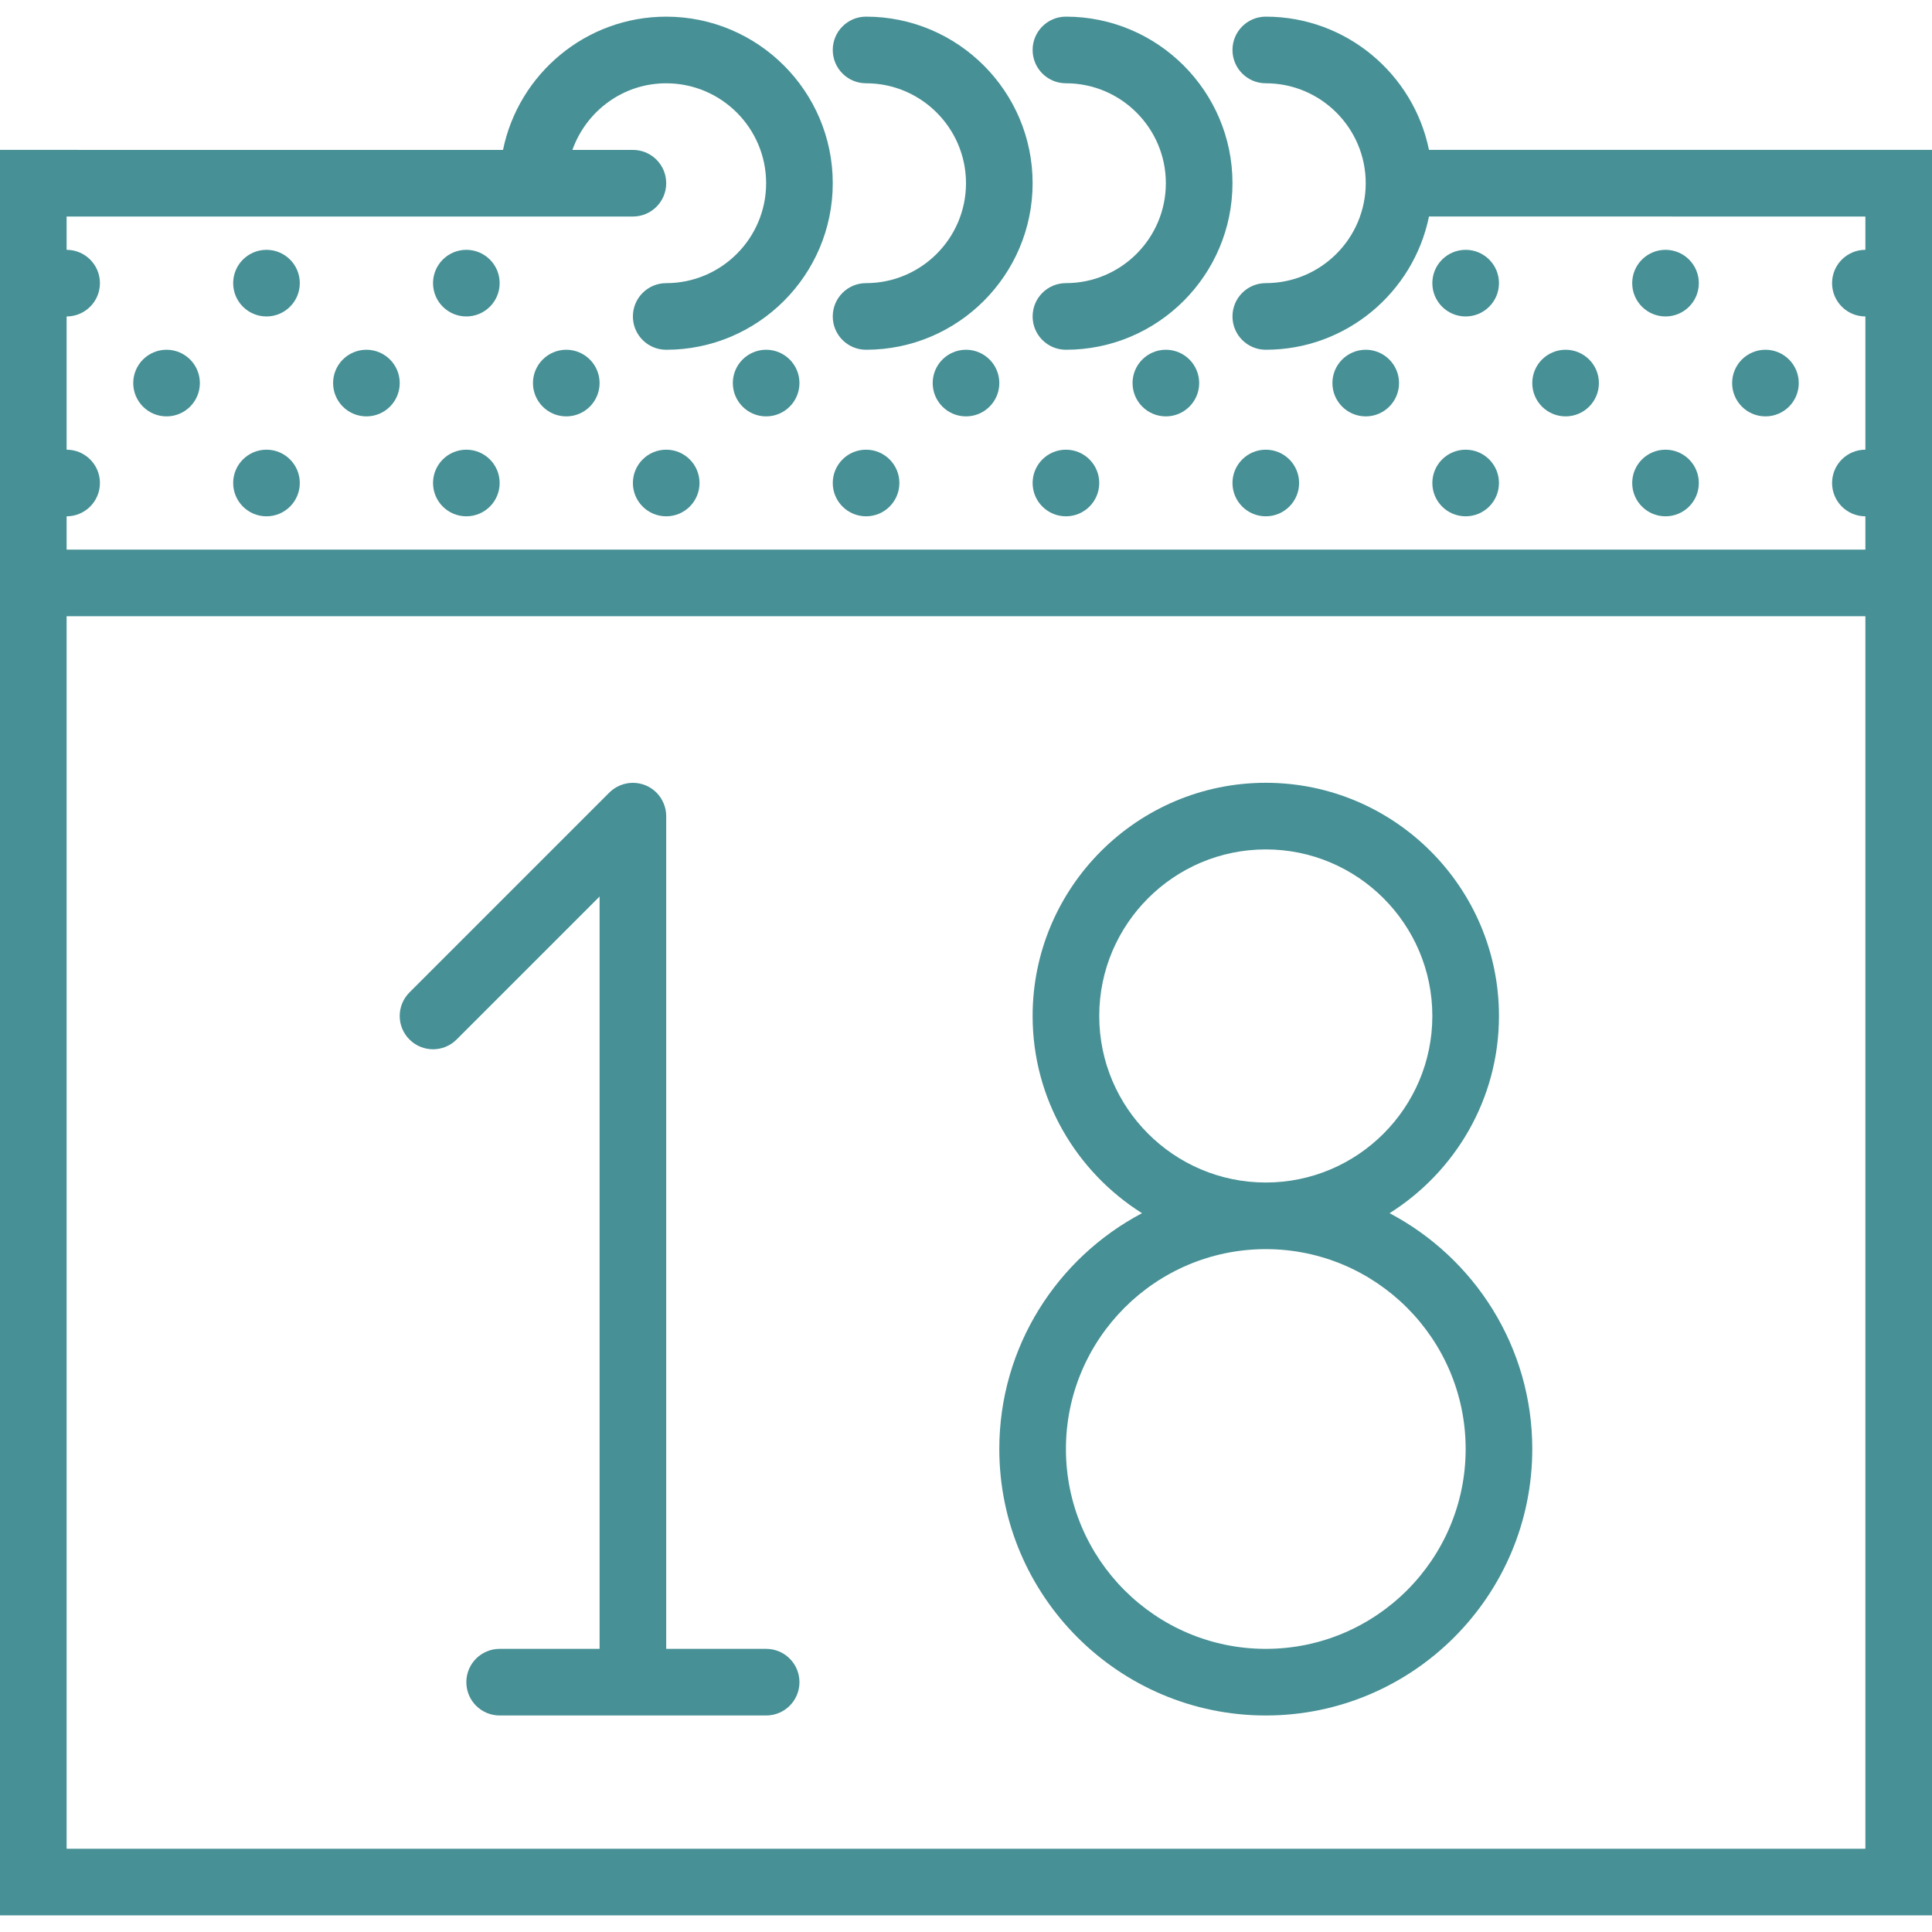 <?xml version="1.0" encoding="UTF-8"?> <svg xmlns="http://www.w3.org/2000/svg" xmlns:xlink="http://www.w3.org/1999/xlink" id="Capa_1" x="0px" y="0px" viewBox="0 0 58 58" style="enable-background:new 0 0 58 58;" xml:space="preserve" width="512px" height="512px"><g><g> <path d="M26,2.5c1.654,0,3,1.346,3,3s-1.346,3-3,3c-0.553,0-1,0.447-1,1s0.447,1,1,1c2.757,0,5-2.243,5-5s-2.243-5-5-5 c-0.553,0-1,0.447-1,1S25.447,2.5,26,2.5z" data-original="#000000" class="active-path" data-old_color="#000000" fill="#479095"></path> <path d="M32,2.5c1.654,0,3,1.346,3,3s-1.346,3-3,3c-0.553,0-1,0.447-1,1s0.447,1,1,1c2.757,0,5-2.243,5-5s-2.243-5-5-5 c-0.553,0-1,0.447-1,1S31.447,2.5,32,2.5z" data-original="#000000" class="active-path" data-old_color="#000000" fill="#479095"></path> <path d="M42.899,4.5c-0.465-2.279-2.484-4-4.899-4c-0.553,0-1,0.447-1,1s0.447,1,1,1c1.654,0,3,1.346,3,3s-1.346,3-3,3 c-0.553,0-1,0.447-1,1s0.447,1,1,1c2.414,0,4.434-1.721,4.899-4H56v1c-0.552,0-1,0.448-1,1s0.448,1,1,1v4c-0.552,0-1,0.448-1,1 s0.448,1,1,1v1H2v-1c0.552,0,1-0.448,1-1s-0.448-1-1-1v-4c0.552,0,1-0.448,1-1s-0.448-1-1-1v-1h14h3c0.553,0,1-0.447,1-1 s-0.447-1-1-1h-1.816c0.414-1.162,1.514-2,2.816-2c1.654,0,3,1.346,3,3s-1.346,3-3,3c-0.553,0-1,0.447-1,1s0.447,1,1,1 c2.757,0,5-2.243,5-5s-2.243-5-5-5c-2.414,0-4.434,1.721-4.899,4H0v14v39h58v-39v-14H42.899z M56,55.5H2v-37h54V55.5z" data-original="#000000" class="active-path" data-old_color="#000000" fill="#479095"></path> <path d="M12.293,31.207C12.488,31.402,12.744,31.5,13,31.5s0.512-0.098,0.707-0.293L18,26.914V49.5h-3c-0.553,0-1,0.447-1,1 s0.447,1,1,1h8c0.553,0,1-0.447,1-1s-0.447-1-1-1h-3v-25c0-0.13-0.026-0.26-0.077-0.382c-0.101-0.245-0.296-0.44-0.541-0.541 c-0.244-0.101-0.519-0.101-0.764,0c-0.123,0.051-0.234,0.125-0.326,0.217l-5.999,5.999C11.902,30.184,11.902,30.816,12.293,31.207z " data-original="#000000" class="active-path" data-old_color="#000000" fill="#479095"></path> <path d="M30,43.5c0,4.411,3.589,8,8,8s8-3.589,8-8c0-3.07-1.74-5.738-4.284-7.079C43.685,35.181,45,32.994,45,30.5 c0-3.859-3.141-7-7-7s-7,3.141-7,7c0,2.494,1.315,4.681,3.284,5.921C31.74,37.762,30,40.43,30,43.5z M33,30.5c0-2.757,2.243-5,5-5 s5,2.243,5,5s-2.243,5-5,5S33,33.257,33,30.5z M38,37.5c3.309,0,6,2.691,6,6s-2.691,6-6,6s-6-2.691-6-6S34.691,37.5,38,37.5z" data-original="#000000" class="active-path" data-old_color="#000000" fill="#479095"></path> <circle cx="8" cy="8.5" r="1" data-original="#000000" class="active-path" data-old_color="#000000" fill="#479095"></circle> <circle cx="8" cy="14.5" r="1" data-original="#000000" class="active-path" data-old_color="#000000" fill="#479095"></circle> <circle cx="5" cy="11.5" r="1" data-original="#000000" class="active-path" data-old_color="#000000" fill="#479095"></circle> <circle cx="11" cy="11.5" r="1" data-original="#000000" class="active-path" data-old_color="#000000" fill="#479095"></circle> <circle cx="14" cy="8.5" r="1" data-original="#000000" class="active-path" data-old_color="#000000" fill="#479095"></circle> <circle cx="14" cy="14.5" r="1" data-original="#000000" class="active-path" data-old_color="#000000" fill="#479095"></circle> <circle cx="20" cy="14.5" r="1" data-original="#000000" class="active-path" data-old_color="#000000" fill="#479095"></circle> <circle cx="17" cy="11.5" r="1" data-original="#000000" class="active-path" data-old_color="#000000" fill="#479095"></circle> <circle cx="23" cy="11.5" r="1" data-original="#000000" class="active-path" data-old_color="#000000" fill="#479095"></circle> <circle cx="26" cy="14.5" r="1" data-original="#000000" class="active-path" data-old_color="#000000" fill="#479095"></circle> <circle cx="32" cy="14.5" r="1" data-original="#000000" class="active-path" data-old_color="#000000" fill="#479095"></circle> <circle cx="29" cy="11.5" r="1" data-original="#000000" class="active-path" data-old_color="#000000" fill="#479095"></circle> <circle cx="35" cy="11.5" r="1" data-original="#000000" class="active-path" data-old_color="#000000" fill="#479095"></circle> <circle cx="44" cy="8.5" r="1" data-original="#000000" class="active-path" data-old_color="#000000" fill="#479095"></circle> <circle cx="38" cy="14.5" r="1" data-original="#000000" class="active-path" data-old_color="#000000" fill="#479095"></circle> <circle cx="44" cy="14.5" r="1" data-original="#000000" class="active-path" data-old_color="#000000" fill="#479095"></circle> <circle cx="41" cy="11.5" r="1" data-original="#000000" class="active-path" data-old_color="#000000" fill="#479095"></circle> <circle cx="47" cy="11.5" r="1" data-original="#000000" class="active-path" data-old_color="#000000" fill="#479095"></circle> <circle cx="50" cy="8.5" r="1" data-original="#000000" class="active-path" data-old_color="#000000" fill="#479095"></circle> <circle cx="50" cy="14.5" r="1" data-original="#000000" class="active-path" data-old_color="#000000" fill="#479095"></circle> <circle cx="53" cy="11.5" r="1" data-original="#000000" class="active-path" data-old_color="#000000" fill="#479095"></circle> </g></g> </svg> 